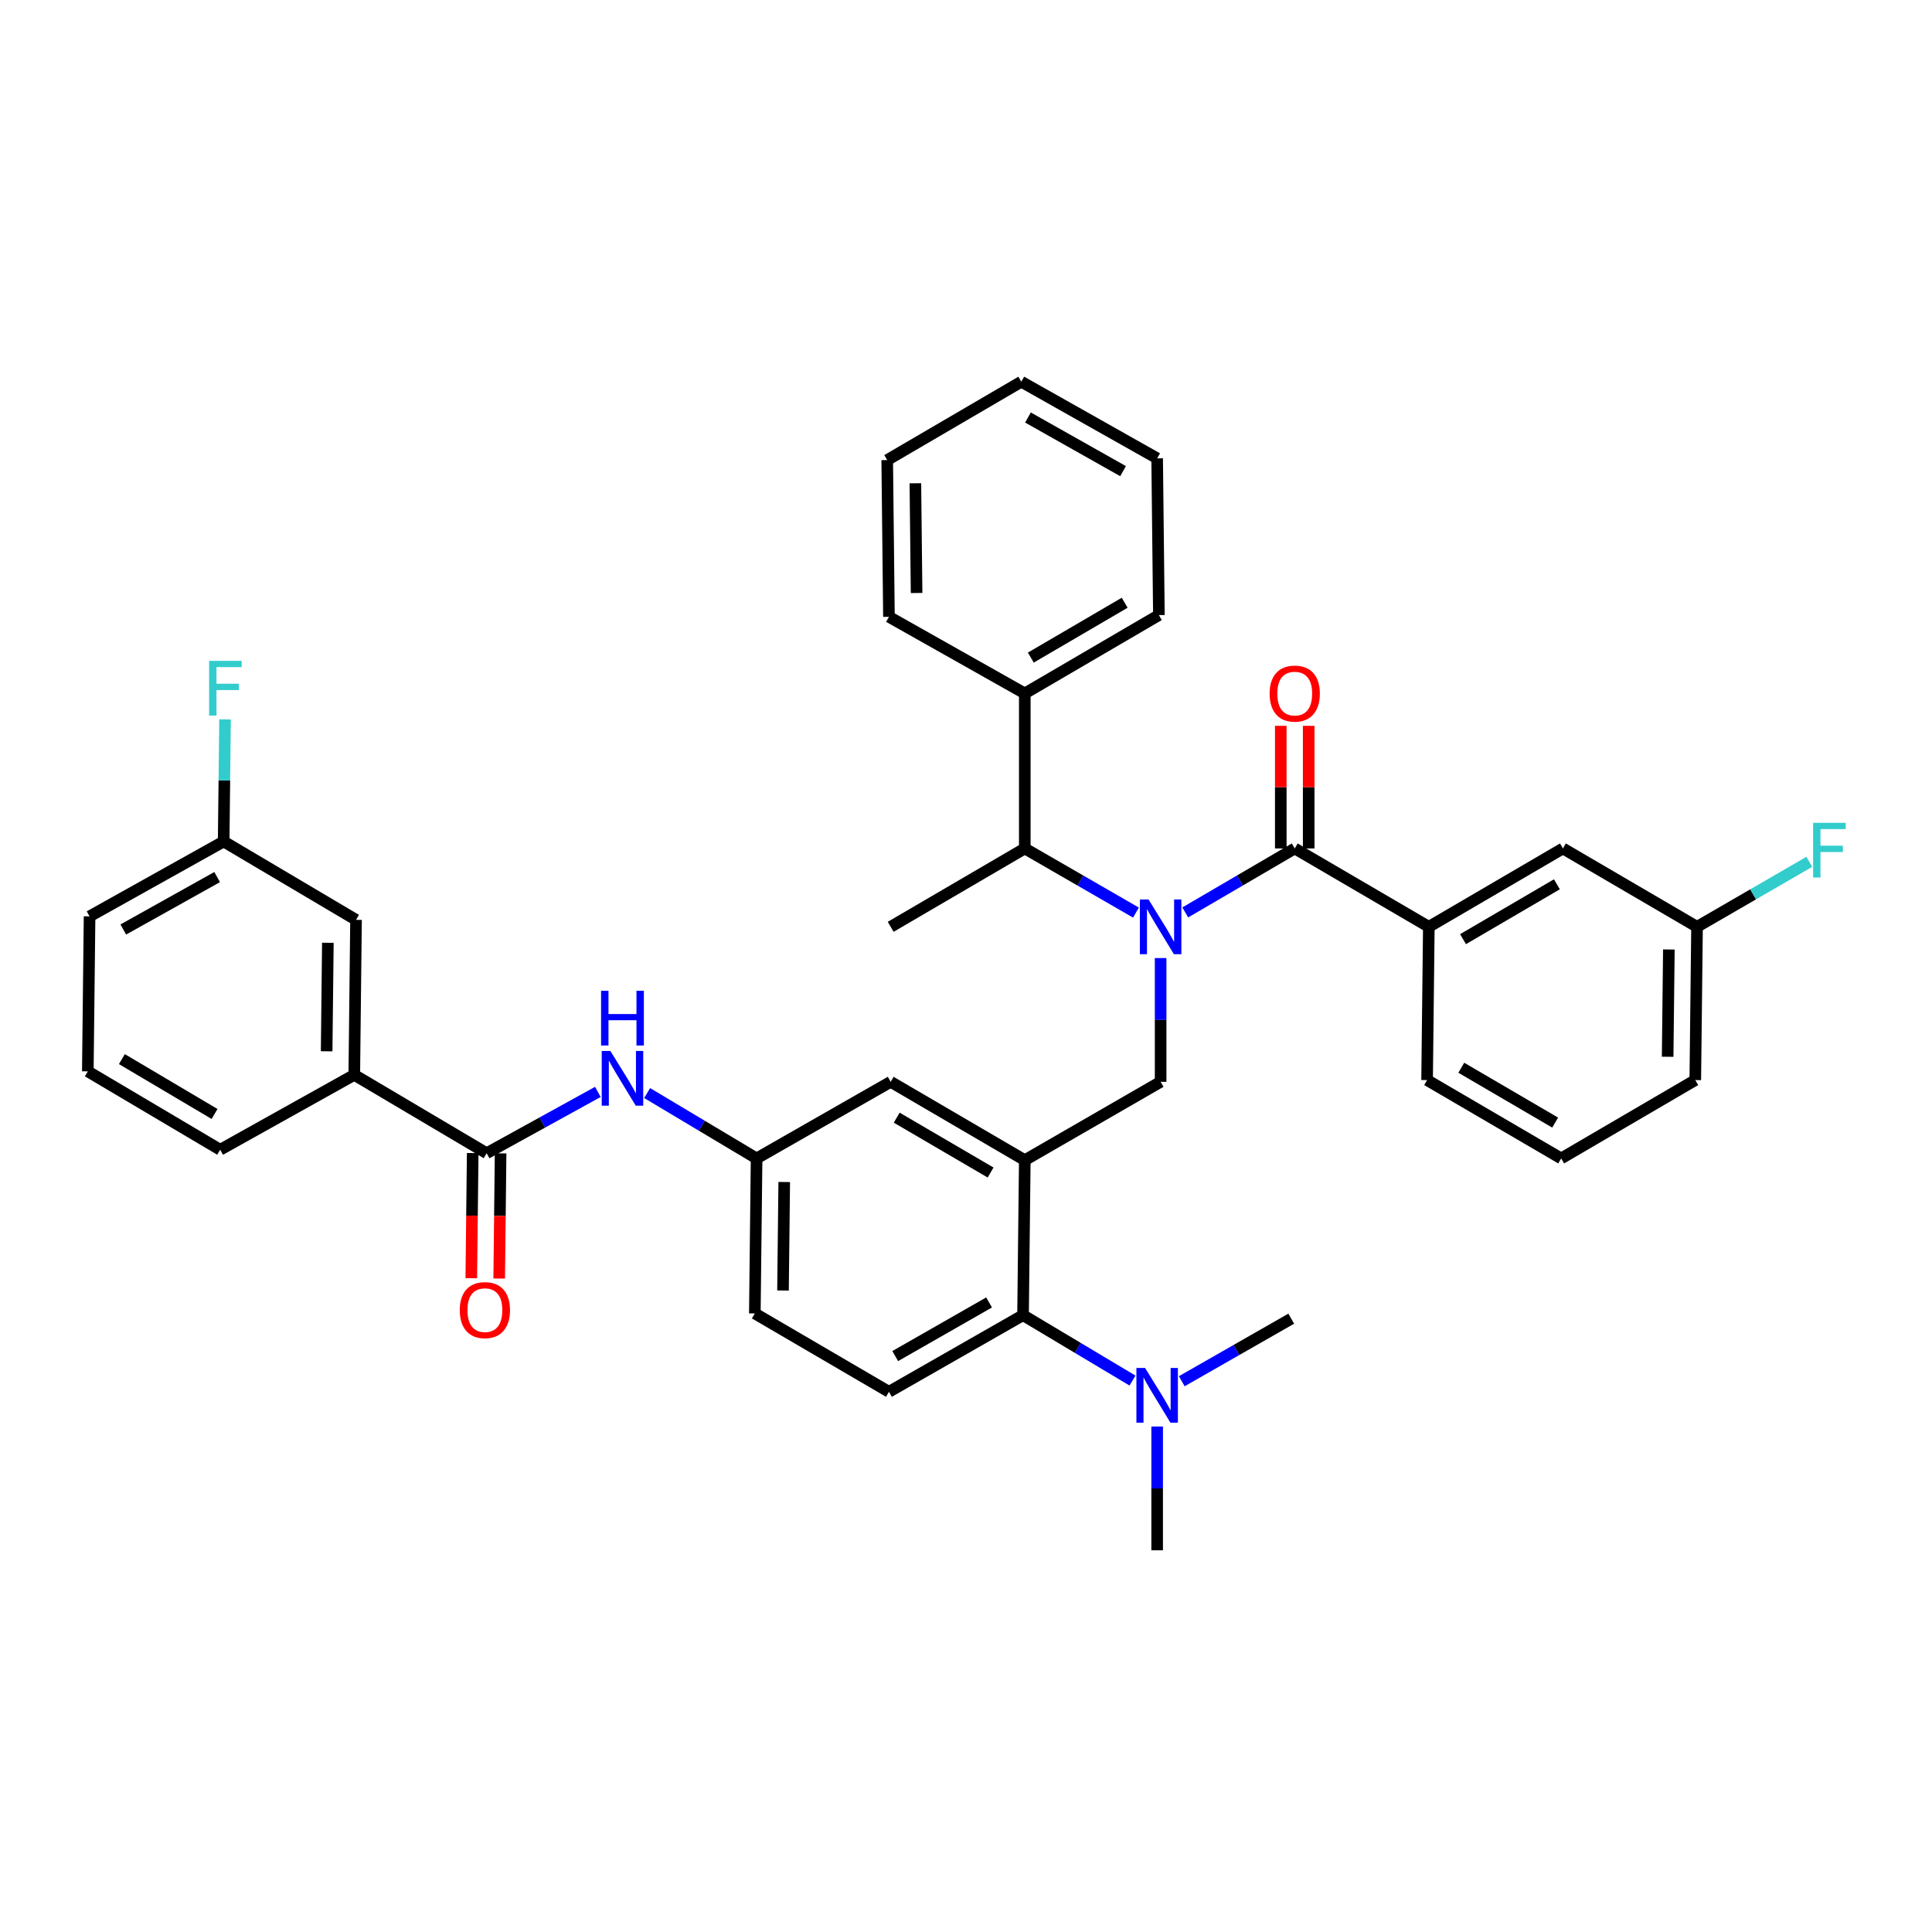 <?xml version='1.0' encoding='iso-8859-1'?>
<svg version='1.1' baseProfile='full'
              xmlns='http://www.w3.org/2000/svg'
                      xmlns:rdkit='http://www.rdkit.org/xml'
                      xmlns:xlink='http://www.w3.org/1999/xlink'
                  xml:space='preserve'
width='1000px' height='1000px' viewBox='0 0 1000 1000'>
<!-- END OF HEADER -->
<rect style='opacity:1.0;fill:#FFFFFF;stroke:none' width='1000' height='1000' x='0' y='0'> </rect>
<path class='bond-0' d='M 309.446,565.168 L 280.667,581.034' style='fill:none;fill-rule:evenodd;stroke:#0000FF;stroke-width:6px;stroke-linecap:butt;stroke-linejoin:miter;stroke-opacity:1' />
<path class='bond-0' d='M 280.667,581.034 L 251.887,596.901' style='fill:none;fill-rule:evenodd;stroke:#000000;stroke-width:6px;stroke-linecap:butt;stroke-linejoin:miter;stroke-opacity:1' />
<path class='bond-1' d='M 334.955,565.763 L 363.282,582.684' style='fill:none;fill-rule:evenodd;stroke:#0000FF;stroke-width:6px;stroke-linecap:butt;stroke-linejoin:miter;stroke-opacity:1' />
<path class='bond-1' d='M 363.282,582.684 L 391.609,599.605' style='fill:none;fill-rule:evenodd;stroke:#000000;stroke-width:6px;stroke-linecap:butt;stroke-linejoin:miter;stroke-opacity:1' />
<path class='bond-2' d='M 183.378,556.343 L 184.277,476.11' style='fill:none;fill-rule:evenodd;stroke:#000000;stroke-width:6px;stroke-linecap:butt;stroke-linejoin:miter;stroke-opacity:1' />
<path class='bond-2' d='M 169.069,544.146 L 169.699,487.983' style='fill:none;fill-rule:evenodd;stroke:#000000;stroke-width:6px;stroke-linecap:butt;stroke-linejoin:miter;stroke-opacity:1' />
<path class='bond-3' d='M 183.378,556.343 L 113.963,595.103' style='fill:none;fill-rule:evenodd;stroke:#000000;stroke-width:6px;stroke-linecap:butt;stroke-linejoin:miter;stroke-opacity:1' />
<path class='bond-4' d='M 183.378,556.343 L 251.887,596.901' style='fill:none;fill-rule:evenodd;stroke:#000000;stroke-width:6px;stroke-linecap:butt;stroke-linejoin:miter;stroke-opacity:1' />
<path class='bond-5' d='M 244.665,596.82 L 244.303,629.212' style='fill:none;fill-rule:evenodd;stroke:#000000;stroke-width:6px;stroke-linecap:butt;stroke-linejoin:miter;stroke-opacity:1' />
<path class='bond-5' d='M 244.303,629.212 L 243.941,661.603' style='fill:none;fill-rule:evenodd;stroke:#FF0000;stroke-width:6px;stroke-linecap:butt;stroke-linejoin:miter;stroke-opacity:1' />
<path class='bond-5' d='M 259.109,596.981 L 258.747,629.373' style='fill:none;fill-rule:evenodd;stroke:#000000;stroke-width:6px;stroke-linecap:butt;stroke-linejoin:miter;stroke-opacity:1' />
<path class='bond-5' d='M 258.747,629.373 L 258.385,661.765' style='fill:none;fill-rule:evenodd;stroke:#FF0000;stroke-width:6px;stroke-linecap:butt;stroke-linejoin:miter;stroke-opacity:1' />
<path class='bond-6' d='M 184.277,476.11 L 115.769,435.544' style='fill:none;fill-rule:evenodd;stroke:#000000;stroke-width:6px;stroke-linecap:butt;stroke-linejoin:miter;stroke-opacity:1' />
<path class='bond-7' d='M 739.56,479.721 L 808.968,439.155' style='fill:none;fill-rule:evenodd;stroke:#000000;stroke-width:6px;stroke-linecap:butt;stroke-linejoin:miter;stroke-opacity:1' />
<path class='bond-7' d='M 757.26,486.107 L 805.845,457.711' style='fill:none;fill-rule:evenodd;stroke:#000000;stroke-width:6px;stroke-linecap:butt;stroke-linejoin:miter;stroke-opacity:1' />
<path class='bond-8' d='M 739.56,479.721 L 738.661,559.047' style='fill:none;fill-rule:evenodd;stroke:#000000;stroke-width:6px;stroke-linecap:butt;stroke-linejoin:miter;stroke-opacity:1' />
<path class='bond-9' d='M 739.56,479.721 L 670.153,439.155' style='fill:none;fill-rule:evenodd;stroke:#000000;stroke-width:6px;stroke-linecap:butt;stroke-linejoin:miter;stroke-opacity:1' />
<path class='bond-10' d='M 600.737,495.887 L 600.737,527.916' style='fill:none;fill-rule:evenodd;stroke:#0000FF;stroke-width:6px;stroke-linecap:butt;stroke-linejoin:miter;stroke-opacity:1' />
<path class='bond-10' d='M 600.737,527.916 L 600.737,559.946' style='fill:none;fill-rule:evenodd;stroke:#000000;stroke-width:6px;stroke-linecap:butt;stroke-linejoin:miter;stroke-opacity:1' />
<path class='bond-11' d='M 613.487,472.27 L 641.82,455.713' style='fill:none;fill-rule:evenodd;stroke:#0000FF;stroke-width:6px;stroke-linecap:butt;stroke-linejoin:miter;stroke-opacity:1' />
<path class='bond-11' d='M 641.82,455.713 L 670.153,439.155' style='fill:none;fill-rule:evenodd;stroke:#000000;stroke-width:6px;stroke-linecap:butt;stroke-linejoin:miter;stroke-opacity:1' />
<path class='bond-12' d='M 587.968,472.353 L 559.2,455.754' style='fill:none;fill-rule:evenodd;stroke:#0000FF;stroke-width:6px;stroke-linecap:butt;stroke-linejoin:miter;stroke-opacity:1' />
<path class='bond-12' d='M 559.2,455.754 L 530.431,439.155' style='fill:none;fill-rule:evenodd;stroke:#000000;stroke-width:6px;stroke-linecap:butt;stroke-linejoin:miter;stroke-opacity:1' />
<path class='bond-13' d='M 677.375,439.155 L 677.375,407.422' style='fill:none;fill-rule:evenodd;stroke:#000000;stroke-width:6px;stroke-linecap:butt;stroke-linejoin:miter;stroke-opacity:1' />
<path class='bond-13' d='M 677.375,407.422 L 677.375,375.688' style='fill:none;fill-rule:evenodd;stroke:#FF0000;stroke-width:6px;stroke-linecap:butt;stroke-linejoin:miter;stroke-opacity:1' />
<path class='bond-13' d='M 662.93,439.155 L 662.93,407.422' style='fill:none;fill-rule:evenodd;stroke:#000000;stroke-width:6px;stroke-linecap:butt;stroke-linejoin:miter;stroke-opacity:1' />
<path class='bond-13' d='M 662.93,407.422 L 662.93,375.688' style='fill:none;fill-rule:evenodd;stroke:#FF0000;stroke-width:6px;stroke-linecap:butt;stroke-linejoin:miter;stroke-opacity:1' />
<path class='bond-14' d='M 808.968,439.155 L 878.383,479.721' style='fill:none;fill-rule:evenodd;stroke:#000000;stroke-width:6px;stroke-linecap:butt;stroke-linejoin:miter;stroke-opacity:1' />
<path class='bond-15' d='M 878.383,479.721 L 907.438,462.898' style='fill:none;fill-rule:evenodd;stroke:#000000;stroke-width:6px;stroke-linecap:butt;stroke-linejoin:miter;stroke-opacity:1' />
<path class='bond-15' d='M 907.438,462.898 L 936.492,446.075' style='fill:none;fill-rule:evenodd;stroke:#33CCCC;stroke-width:6px;stroke-linecap:butt;stroke-linejoin:miter;stroke-opacity:1' />
<path class='bond-16' d='M 878.383,479.721 L 877.476,559.047' style='fill:none;fill-rule:evenodd;stroke:#000000;stroke-width:6px;stroke-linecap:butt;stroke-linejoin:miter;stroke-opacity:1' />
<path class='bond-16' d='M 863.803,491.455 L 863.168,546.983' style='fill:none;fill-rule:evenodd;stroke:#000000;stroke-width:6px;stroke-linecap:butt;stroke-linejoin:miter;stroke-opacity:1' />
<path class='bond-17' d='M 530.431,358.922 L 530.431,439.155' style='fill:none;fill-rule:evenodd;stroke:#000000;stroke-width:6px;stroke-linecap:butt;stroke-linejoin:miter;stroke-opacity:1' />
<path class='bond-18' d='M 530.431,358.922 L 599.839,318.364' style='fill:none;fill-rule:evenodd;stroke:#000000;stroke-width:6px;stroke-linecap:butt;stroke-linejoin:miter;stroke-opacity:1' />
<path class='bond-18' d='M 533.555,340.367 L 582.14,311.976' style='fill:none;fill-rule:evenodd;stroke:#000000;stroke-width:6px;stroke-linecap:butt;stroke-linejoin:miter;stroke-opacity:1' />
<path class='bond-19' d='M 530.431,358.922 L 460.117,319.263' style='fill:none;fill-rule:evenodd;stroke:#000000;stroke-width:6px;stroke-linecap:butt;stroke-linejoin:miter;stroke-opacity:1' />
<path class='bond-20' d='M 600.737,559.946 L 530.431,600.512' style='fill:none;fill-rule:evenodd;stroke:#000000;stroke-width:6px;stroke-linecap:butt;stroke-linejoin:miter;stroke-opacity:1' />
<path class='bond-21' d='M 530.431,439.155 L 461.016,479.721' style='fill:none;fill-rule:evenodd;stroke:#000000;stroke-width:6px;stroke-linecap:butt;stroke-linejoin:miter;stroke-opacity:1' />
<path class='bond-22' d='M 598.94,802.426 L 598.94,770.397' style='fill:none;fill-rule:evenodd;stroke:#000000;stroke-width:6px;stroke-linecap:butt;stroke-linejoin:miter;stroke-opacity:1' />
<path class='bond-22' d='M 598.94,770.397 L 598.94,738.367' style='fill:none;fill-rule:evenodd;stroke:#0000FF;stroke-width:6px;stroke-linecap:butt;stroke-linejoin:miter;stroke-opacity:1' />
<path class='bond-23' d='M 611.678,714.923 L 640.013,698.733' style='fill:none;fill-rule:evenodd;stroke:#0000FF;stroke-width:6px;stroke-linecap:butt;stroke-linejoin:miter;stroke-opacity:1' />
<path class='bond-23' d='M 640.013,698.733 L 668.347,682.542' style='fill:none;fill-rule:evenodd;stroke:#000000;stroke-width:6px;stroke-linecap:butt;stroke-linejoin:miter;stroke-opacity:1' />
<path class='bond-24' d='M 586.178,714.579 L 557.851,697.658' style='fill:none;fill-rule:evenodd;stroke:#0000FF;stroke-width:6px;stroke-linecap:butt;stroke-linejoin:miter;stroke-opacity:1' />
<path class='bond-24' d='M 557.851,697.658 L 529.524,680.737' style='fill:none;fill-rule:evenodd;stroke:#000000;stroke-width:6px;stroke-linecap:butt;stroke-linejoin:miter;stroke-opacity:1' />
<path class='bond-25' d='M 391.609,599.605 L 390.702,679.838' style='fill:none;fill-rule:evenodd;stroke:#000000;stroke-width:6px;stroke-linecap:butt;stroke-linejoin:miter;stroke-opacity:1' />
<path class='bond-25' d='M 405.916,611.803 L 405.282,667.966' style='fill:none;fill-rule:evenodd;stroke:#000000;stroke-width:6px;stroke-linecap:butt;stroke-linejoin:miter;stroke-opacity:1' />
<path class='bond-26' d='M 391.609,599.605 L 461.016,559.946' style='fill:none;fill-rule:evenodd;stroke:#000000;stroke-width:6px;stroke-linecap:butt;stroke-linejoin:miter;stroke-opacity:1' />
<path class='bond-27' d='M 390.702,679.838 L 460.117,720.396' style='fill:none;fill-rule:evenodd;stroke:#000000;stroke-width:6px;stroke-linecap:butt;stroke-linejoin:miter;stroke-opacity:1' />
<path class='bond-28' d='M 460.117,720.396 L 529.524,680.737' style='fill:none;fill-rule:evenodd;stroke:#000000;stroke-width:6px;stroke-linecap:butt;stroke-linejoin:miter;stroke-opacity:1' />
<path class='bond-28' d='M 463.362,701.905 L 511.947,674.144' style='fill:none;fill-rule:evenodd;stroke:#000000;stroke-width:6px;stroke-linecap:butt;stroke-linejoin:miter;stroke-opacity:1' />
<path class='bond-29' d='M 529.524,680.737 L 530.431,600.512' style='fill:none;fill-rule:evenodd;stroke:#000000;stroke-width:6px;stroke-linecap:butt;stroke-linejoin:miter;stroke-opacity:1' />
<path class='bond-30' d='M 530.431,600.512 L 461.016,559.946' style='fill:none;fill-rule:evenodd;stroke:#000000;stroke-width:6px;stroke-linecap:butt;stroke-linejoin:miter;stroke-opacity:1' />
<path class='bond-30' d='M 512.731,606.898 L 464.14,578.502' style='fill:none;fill-rule:evenodd;stroke:#000000;stroke-width:6px;stroke-linecap:butt;stroke-linejoin:miter;stroke-opacity:1' />
<path class='bond-31' d='M 599.839,318.364 L 598.94,237.233' style='fill:none;fill-rule:evenodd;stroke:#000000;stroke-width:6px;stroke-linecap:butt;stroke-linejoin:miter;stroke-opacity:1' />
<path class='bond-32' d='M 460.117,319.263 L 459.218,238.131' style='fill:none;fill-rule:evenodd;stroke:#000000;stroke-width:6px;stroke-linecap:butt;stroke-linejoin:miter;stroke-opacity:1' />
<path class='bond-32' d='M 474.426,306.933 L 473.797,250.141' style='fill:none;fill-rule:evenodd;stroke:#000000;stroke-width:6px;stroke-linecap:butt;stroke-linejoin:miter;stroke-opacity:1' />
<path class='bond-33' d='M 459.218,238.131 L 528.626,197.574' style='fill:none;fill-rule:evenodd;stroke:#000000;stroke-width:6px;stroke-linecap:butt;stroke-linejoin:miter;stroke-opacity:1' />
<path class='bond-34' d='M 598.94,237.233 L 528.626,197.574' style='fill:none;fill-rule:evenodd;stroke:#000000;stroke-width:6px;stroke-linecap:butt;stroke-linejoin:miter;stroke-opacity:1' />
<path class='bond-34' d='M 581.296,243.865 L 532.076,216.104' style='fill:none;fill-rule:evenodd;stroke:#000000;stroke-width:6px;stroke-linecap:butt;stroke-linejoin:miter;stroke-opacity:1' />
<path class='bond-35' d='M 738.661,559.047 L 808.069,599.605' style='fill:none;fill-rule:evenodd;stroke:#000000;stroke-width:6px;stroke-linecap:butt;stroke-linejoin:miter;stroke-opacity:1' />
<path class='bond-35' d='M 756.36,552.659 L 804.945,581.05' style='fill:none;fill-rule:evenodd;stroke:#000000;stroke-width:6px;stroke-linecap:butt;stroke-linejoin:miter;stroke-opacity:1' />
<path class='bond-36' d='M 808.069,599.605 L 877.476,559.047' style='fill:none;fill-rule:evenodd;stroke:#000000;stroke-width:6px;stroke-linecap:butt;stroke-linejoin:miter;stroke-opacity:1' />
<path class='bond-37' d='M 115.769,435.544 L 116.127,403.953' style='fill:none;fill-rule:evenodd;stroke:#000000;stroke-width:6px;stroke-linecap:butt;stroke-linejoin:miter;stroke-opacity:1' />
<path class='bond-37' d='M 116.127,403.953 L 116.485,372.361' style='fill:none;fill-rule:evenodd;stroke:#33CCCC;stroke-width:6px;stroke-linecap:butt;stroke-linejoin:miter;stroke-opacity:1' />
<path class='bond-38' d='M 115.769,435.544 L 46.361,474.312' style='fill:none;fill-rule:evenodd;stroke:#000000;stroke-width:6px;stroke-linecap:butt;stroke-linejoin:miter;stroke-opacity:1' />
<path class='bond-38' d='M 112.402,453.97 L 63.816,481.108' style='fill:none;fill-rule:evenodd;stroke:#000000;stroke-width:6px;stroke-linecap:butt;stroke-linejoin:miter;stroke-opacity:1' />
<path class='bond-39' d='M 113.963,595.103 L 45.455,554.537' style='fill:none;fill-rule:evenodd;stroke:#000000;stroke-width:6px;stroke-linecap:butt;stroke-linejoin:miter;stroke-opacity:1' />
<path class='bond-39' d='M 111.047,576.589 L 63.091,548.193' style='fill:none;fill-rule:evenodd;stroke:#000000;stroke-width:6px;stroke-linecap:butt;stroke-linejoin:miter;stroke-opacity:1' />
<path class='bond-40' d='M 45.455,554.537 L 46.361,474.312' style='fill:none;fill-rule:evenodd;stroke:#000000;stroke-width:6px;stroke-linecap:butt;stroke-linejoin:miter;stroke-opacity:1' />
<path  class='atom-0' d='M 315.933 543.98
L 325.213 558.98
Q 326.133 560.46, 327.613 563.14
Q 329.093 565.82, 329.173 565.98
L 329.173 543.98
L 332.933 543.98
L 332.933 572.3
L 329.053 572.3
L 319.093 555.9
Q 317.933 553.98, 316.693 551.78
Q 315.493 549.58, 315.133 548.9
L 315.133 572.3
L 311.453 572.3
L 311.453 543.98
L 315.933 543.98
' fill='#0000FF'/>
<path  class='atom-0' d='M 311.113 512.828
L 314.953 512.828
L 314.953 524.868
L 329.433 524.868
L 329.433 512.828
L 333.273 512.828
L 333.273 541.148
L 329.433 541.148
L 329.433 528.068
L 314.953 528.068
L 314.953 541.148
L 311.113 541.148
L 311.113 512.828
' fill='#0000FF'/>
<path  class='atom-3' d='M 237.98 678.112
Q 237.98 671.312, 241.34 667.512
Q 244.7 663.712, 250.98 663.712
Q 257.26 663.712, 260.62 667.512
Q 263.98 671.312, 263.98 678.112
Q 263.98 684.992, 260.58 688.912
Q 257.18 692.792, 250.98 692.792
Q 244.74 692.792, 241.34 688.912
Q 237.98 685.032, 237.98 678.112
M 250.98 689.592
Q 255.3 689.592, 257.62 686.712
Q 259.98 683.792, 259.98 678.112
Q 259.98 672.552, 257.62 669.752
Q 255.3 666.912, 250.98 666.912
Q 246.66 666.912, 244.3 669.712
Q 241.98 672.512, 241.98 678.112
Q 241.98 683.832, 244.3 686.712
Q 246.66 689.592, 250.98 689.592
' fill='#FF0000'/>
<path  class='atom-6' d='M 594.477 465.561
L 603.757 480.561
Q 604.677 482.041, 606.157 484.721
Q 607.637 487.401, 607.717 487.561
L 607.717 465.561
L 611.477 465.561
L 611.477 493.881
L 607.597 493.881
L 597.637 477.481
Q 596.477 475.561, 595.237 473.361
Q 594.037 471.161, 593.677 470.481
L 593.677 493.881
L 589.997 493.881
L 589.997 465.561
L 594.477 465.561
' fill='#0000FF'/>
<path  class='atom-8' d='M 657.153 359.002
Q 657.153 352.202, 660.513 348.402
Q 663.873 344.602, 670.153 344.602
Q 676.433 344.602, 679.793 348.402
Q 683.153 352.202, 683.153 359.002
Q 683.153 365.882, 679.753 369.802
Q 676.353 373.682, 670.153 373.682
Q 663.913 373.682, 660.513 369.802
Q 657.153 365.922, 657.153 359.002
M 670.153 370.482
Q 674.473 370.482, 676.793 367.602
Q 679.153 364.682, 679.153 359.002
Q 679.153 353.442, 676.793 350.642
Q 674.473 347.802, 670.153 347.802
Q 665.833 347.802, 663.473 350.602
Q 661.153 353.402, 661.153 359.002
Q 661.153 364.722, 663.473 367.602
Q 665.833 370.482, 670.153 370.482
' fill='#FF0000'/>
<path  class='atom-15' d='M 592.68 708.041
L 601.96 723.041
Q 602.88 724.521, 604.36 727.201
Q 605.84 729.881, 605.92 730.041
L 605.92 708.041
L 609.68 708.041
L 609.68 736.361
L 605.8 736.361
L 595.84 719.961
Q 594.68 718.041, 593.44 715.841
Q 592.24 713.641, 591.88 712.961
L 591.88 736.361
L 588.2 736.361
L 588.2 708.041
L 592.68 708.041
' fill='#0000FF'/>
<path  class='atom-29' d='M 938.471 425.894
L 955.311 425.894
L 955.311 429.134
L 942.271 429.134
L 942.271 437.734
L 953.871 437.734
L 953.871 441.014
L 942.271 441.014
L 942.271 454.214
L 938.471 454.214
L 938.471 425.894
' fill='#33CCCC'/>
<path  class='atom-34' d='M 108.247 342.058
L 125.087 342.058
L 125.087 345.298
L 112.047 345.298
L 112.047 353.898
L 123.647 353.898
L 123.647 357.178
L 112.047 357.178
L 112.047 370.378
L 108.247 370.378
L 108.247 342.058
' fill='#33CCCC'/>
</svg>
